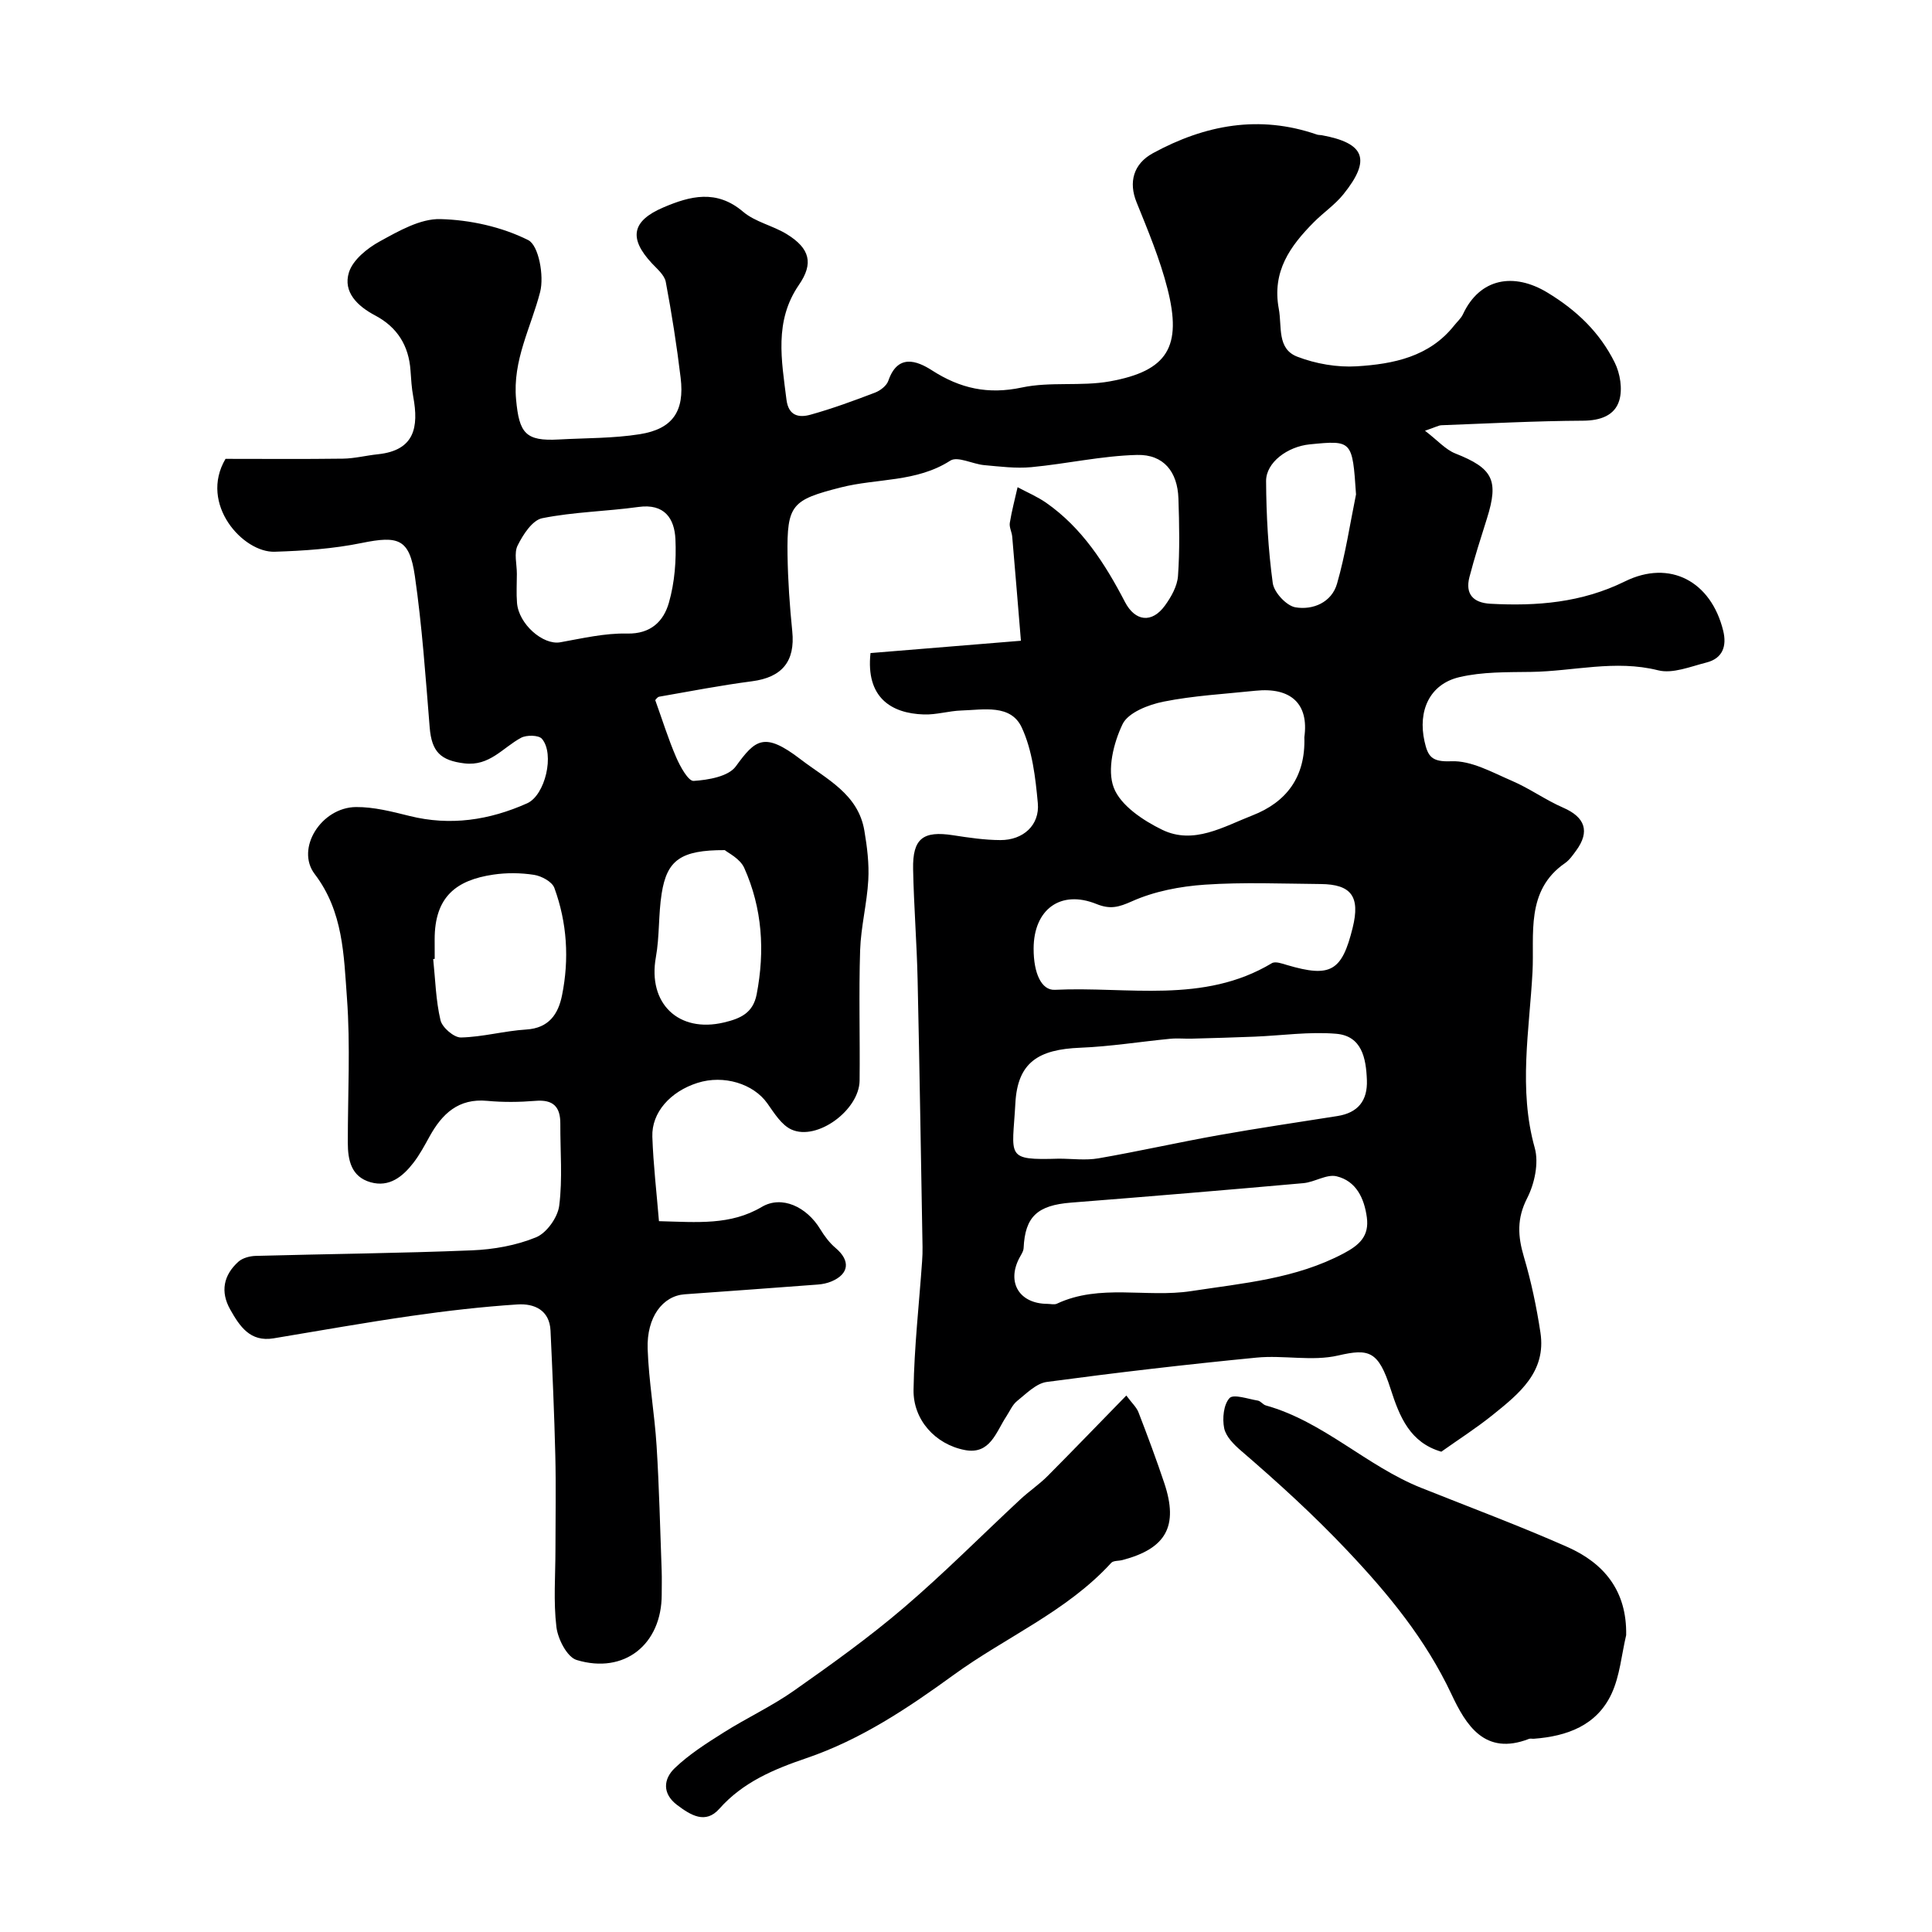 <svg enable-background="new 0 0 400 400" viewBox="0 0 400 400" xmlns="http://www.w3.org/2000/svg"><g fill="#000001"><path d="m46.69 95c7.96 0 16.13.07 24.29-.04 2.42-.03 4.84-.66 7.26-.91 7.58-.8 8.5-5.56 7.31-11.96-.33-1.77-.43-3.58-.56-5.39-.35-5.15-2.76-8.98-7.32-11.39-3.64-1.92-6.69-4.83-5.43-8.9.8-2.6 3.8-5.02 6.4-6.44 3.91-2.14 8.37-4.72 12.53-4.61 6.17.16 12.72 1.61 18.19 4.35 2.18 1.09 3.32 7.43 2.47 10.74-1.9 7.37-5.73 14.13-4.98 22.26.64 6.96 1.92 8.67 8.85 8.28 5.59-.31 11.24-.22 16.75-1.09 6.82-1.08 9.31-4.75 8.47-11.68-.8-6.65-1.84-13.28-3.08-19.86-.27-1.42-1.78-2.67-2.88-3.85-4.81-5.17-4.18-8.76 2.37-11.56 5.56-2.38 11.02-3.79 16.51.88 2.51 2.14 6.17 2.87 9.06 4.65 4.82 2.97 5.56 6.07 2.51 10.5-5.17 7.52-3.59 15.61-2.58 23.77.43 3.42 2.64 3.76 4.97 3.11 4.53-1.26 8.96-2.89 13.36-4.57 1.1-.42 2.41-1.43 2.76-2.46 1.93-5.61 5.88-4.18 9.02-2.16 5.86 3.77 11.62 5.05 18.62 3.56 5.89-1.26 12.26-.2 18.21-1.27 11.97-2.16 15.02-7.15 11.93-19.24-1.56-6.1-4.02-11.99-6.39-17.85-1.67-4.12-.68-7.94 3.4-10.16 10.78-5.87 22.02-7.98 33.95-3.85.31.11.66.07.98.13 8.96 1.64 10.28 5.05 4.5 12.23-1.74 2.17-4.15 3.79-6.13 5.79-4.9 4.94-8.69 10.18-7.25 17.93.69 3.69-.42 8.27 3.83 9.91 3.82 1.47 8.25 2.24 12.32 1.99 7.54-.47 15.01-1.94 20.17-8.46.61-.77 1.4-1.45 1.81-2.32 3.5-7.51 10.54-8.69 17.48-4.49 6.14 3.72 10.86 8.29 13.94 14.49 1.13 2.27 1.65 5.5.94 7.85-.93 3.1-3.89 4.17-7.47 4.19-9.78.05-19.55.57-29.33.94-.6.02-1.19.38-3.42 1.14 2.66 2.04 4.26 3.91 6.29 4.71 7.74 3.06 9.04 5.5 6.54 13.44-1.27 4.03-2.57 8.06-3.63 12.15-.91 3.52.79 5.32 4.33 5.52 9.62.52 18.89-.21 27.85-4.62 9.34-4.61 17.86 0 20.36 10.21.78 3.19-.11 5.73-3.48 6.58-3.29.83-6.98 2.37-9.99 1.61-8.91-2.24-17.56.21-26.3.33-4.97.07-10.09-.04-14.87 1.09-6.15 1.45-8.61 6.97-7.2 13.29.7 3.15 1.5 4.29 5.53 4.12 4.13-.18 8.49 2.3 12.56 4.05 3.67 1.57 6.98 3.98 10.64 5.57 4.51 1.96 5.57 4.92 2.66 8.88-.68.93-1.38 1.95-2.3 2.59-8.24 5.68-6.32 14.82-6.73 22.51-.64 12.07-2.95 24.26.46 36.44.88 3.13-.03 7.41-1.57 10.42-2.16 4.22-1.94 7.87-.68 12.13 1.52 5.12 2.63 10.41 3.43 15.69 1.24 8.15-4.42 12.66-9.86 17.04-3.43 2.76-7.16 5.14-10.66 7.63-6.48-1.89-8.63-7.18-10.51-13.03-2.52-7.84-4.45-8.37-10.84-6.89-5.38 1.25-11.31-.11-16.92.44-14.5 1.41-28.99 3.1-43.43 5.04-2.19.3-4.23 2.42-6.14 3.95-.97.78-1.51 2.11-2.23 3.2-2.14 3.25-3.35 7.96-8.6 6.94-6.1-1.18-10.7-6.25-10.6-12.46.14-8.88 1.15-17.74 1.77-26.61.07-1 .11-2 .09-3-.33-18.46-.61-36.92-1.02-55.37-.17-7.61-.78-15.2-.93-22.81-.13-6.36 2.05-8 8.29-7.03 3.24.5 6.52.99 9.78 1 4.71.02 8.17-3.09 7.75-7.65-.49-5.31-1.13-10.93-3.33-15.66-2.27-4.88-7.93-3.66-12.47-3.52-2.61.08-5.21.91-7.8.82-6.81-.21-12.04-3.56-11.04-12.71 9.99-.82 20.08-1.64 31.14-2.55-.6-7.23-1.18-14.39-1.8-21.54-.08-.97-.65-1.96-.5-2.87.4-2.48 1.06-4.92 1.61-7.38 1.98 1.06 4.08 1.95 5.91 3.22 7.46 5.21 12.21 12.64 16.32 20.54 2.1 4.04 5.58 4.48 8.29.73 1.29-1.78 2.54-4 2.69-6.1.38-5.33.27-10.7.09-16.05-.18-5.51-3.04-9.16-8.57-9.02-7.31.18-14.56 1.84-21.88 2.53-3.22.3-6.52-.13-9.77-.42-2.39-.22-5.5-1.9-7.01-.93-7.02 4.52-15.16 3.63-22.68 5.55-10.1 2.58-11.17 3.53-11.02 13.99.08 5.27.45 10.54.98 15.79.63 6.22-2.1 9.54-8.34 10.35-6.43.84-12.81 2.07-19.2 3.19-.41.07-.73.63-.83.71 1.47 4.08 2.7 8.06 4.34 11.85.82 1.89 2.5 4.96 3.62 4.88 3.03-.2 7.19-.91 8.72-3.01 4.04-5.55 5.87-7.25 13.42-1.46 5.36 4.11 11.92 7.15 13.2 14.78.57 3.36 1 6.83.81 10.21-.27 4.86-1.53 9.68-1.69 14.53-.29 8.99-.01 18-.11 27-.07 6.09-8.78 12.53-14.1 10.13-2.07-.93-3.58-3.41-5.01-5.43-2.87-4.05-9.01-5.96-14.45-4.23-5.61 1.78-9.52 6.12-9.35 11.14.2 5.82.89 11.62 1.37 17.49 8.01.21 14.81.88 21.29-2.95 4.14-2.45 9.29-.03 12.1 4.6.87 1.43 1.92 2.84 3.19 3.91 3.07 2.59 2.83 5.35-.85 6.91-.88.37-1.87.58-2.82.65-9.19.7-18.39 1.36-27.59 2.02-4.54.33-7.89 4.72-7.66 11.32.23 6.7 1.43 13.36 1.85 20.06.54 8.59.73 17.2 1.05 25.8.06 1.66.01 3.33.01 5 0 10.29-7.73 16.54-17.62 13.53-1.97-.6-3.88-4.33-4.18-6.82-.64-5.28-.2-10.7-.2-16.06 0-6.5.13-13-.03-19.5-.21-8.6-.59-17.21-.99-25.8-.2-4.29-3.39-5.65-6.84-5.43-7.35.48-14.7 1.33-22 2.38-9.53 1.37-19.01 3.06-28.51 4.64-4.86.8-7.01-2.51-8.96-5.96-2.09-3.69-1.4-7.13 1.69-9.91.86-.77 2.34-1.16 3.55-1.2 14.93-.41 29.87-.54 44.8-1.15 4.48-.18 9.16-1.01 13.28-2.7 2.19-.9 4.49-4.13 4.79-6.55.71-5.58.2-11.3.23-16.97.02-3.52-1.49-5.04-5.15-4.73-3.31.27-6.69.31-9.99 0-5.96-.56-9.34 2.68-11.94 7.39-1.03 1.86-2.04 3.76-3.33 5.43-2.21 2.86-5 5.14-8.89 4.03-3.99-1.14-4.7-4.57-4.7-8.19-.01-10 .56-20.04-.18-29.99-.65-8.8-.75-17.85-6.67-25.62-4.02-5.27 1.36-13.82 8.55-13.88 3.68-.03 7.43.94 11.05 1.84 8.48 2.12 16.57.87 24.37-2.61 3.76-1.67 5.75-10.23 3.07-13.36-.67-.78-3.17-.82-4.3-.22-3.8 2.03-6.52 5.94-11.74 5.31-4.93-.6-6.79-2.38-7.2-7.46-.85-10.47-1.57-20.97-3.07-31.35-1.12-7.71-3.41-8.37-11.01-6.82-5.87 1.2-11.96 1.62-17.98 1.81-6.53.25-15.75-9.84-10.21-19.23zm172.52 144.89c2.74 0 5.55.39 8.21-.07 8.31-1.44 16.55-3.31 24.86-4.79 8.17-1.46 16.39-2.66 24.59-3.96 4.27-.67 6.29-3.16 6.13-7.46-.17-4.52-1.04-9.14-6.37-9.58-5.57-.47-11.26.37-16.89.6-4.33.17-8.66.3-12.99.41-1.5.04-3.01-.12-4.49.03-6.2.6-12.37 1.6-18.58 1.85-8.72.34-13.01 3.05-13.46 11.51-.6 11.08-2.24 11.8 8.99 11.46zm-2.38 30.06c.67 0 1.43.22 1.98-.03 8.93-4.19 18.54-1.19 27.81-2.61 10.84-1.66 21.62-2.54 31.56-7.8 3.29-1.74 5.33-3.6 4.81-7.47-.54-3.99-2.23-7.53-6.26-8.5-2.05-.5-4.54 1.21-6.88 1.42-16.03 1.43-32.06 2.77-48.1 4.03-6.96.55-9.52 2.89-9.82 9.39-.03.74-.58 1.47-.94 2.18-2.57 5.03.1 9.35 5.84 9.39zm-2.83-73.55c-.01 5.12 1.63 8.67 4.4 8.53 15.09-.73 30.75 2.99 44.92-5.51.73-.44 2.15.08 3.18.39 8.98 2.64 11.33 1.31 13.56-7.75 1.58-6.42-.26-8.98-6.65-9.03-7.99-.07-16-.41-23.95.13-5.12.35-10.46 1.37-15.09 3.44-2.8 1.25-4.52 1.71-7.37.56-7.43-3-12.99 1.13-13 9.24zm56.05-43.77c.97-6.9-2.77-10.39-10.13-9.62-6.36.67-12.79 1.01-19.03 2.26-3.11.62-7.33 2.26-8.48 4.67-1.87 3.9-3.23 9.43-1.82 13.13s6.09 6.81 10.04 8.73c6.5 3.15 12.69-.65 18.65-2.97 7-2.72 11.05-7.91 10.77-16.2zm-180.05 45.89c-.1.01-.21.03-.31.04.44 4.24.54 8.55 1.51 12.67.35 1.5 2.79 3.6 4.23 3.57 4.52-.1 9-1.37 13.53-1.65 4.71-.29 6.62-3.22 7.4-7.07 1.52-7.52 1.05-15.05-1.59-22.26-.47-1.27-2.65-2.45-4.19-2.69-2.76-.43-5.68-.46-8.45-.05-7.64 1.13-12.16 4.55-12.14 13.45.01 1.33.01 2.66.01 3.99zm17.01-79.7c0 2-.13 4 .03 5.99.34 4.41 5.4 8.8 8.95 8.17 4.59-.82 9.24-1.92 13.85-1.81 4.97.11 7.57-2.61 8.65-6.39 1.2-4.19 1.55-8.78 1.35-13.15-.2-4.28-2.26-7.42-7.65-6.67-6.63.92-13.4 1.02-19.93 2.33-2.04.41-3.97 3.39-5.08 5.63-.81 1.58-.16 3.9-.17 5.9zm43.05 57.19c-9.15-.03-11.98 2.09-13.07 8.99-.69 4.35-.42 8.86-1.2 13.19-1.72 9.57 4.7 15.73 14.1 13.5 3.47-.82 6.02-1.98 6.77-5.83 1.73-9 1.17-17.8-2.57-26.16-.87-1.95-3.39-3.14-4.03-3.69zm130.69-73.65c-.75-11.19-.79-11.23-9.59-10.36-4.59.46-9.05 3.74-9.03 7.6.04 7.05.43 14.14 1.38 21.12.26 1.93 2.84 4.71 4.7 5.02 3.63.61 7.5-1.02 8.61-4.9 1.74-6.04 2.67-12.31 3.93-18.48z"/><path d="m336.68 338.54c-.96 4.06-1.3 8.41-3.02 12.12-3.06 6.58-9.21 8.81-16.09 9.33-.33.03-.7-.09-.99.02-9.19 3.58-13.08-2.87-16.08-9.26-5.34-11.35-12.99-20.66-21.56-29.72-6.97-7.38-14.38-14.12-22.03-20.7-1.45-1.25-3.11-2.92-3.46-4.64-.4-2.01-.13-4.88 1.11-6.23.82-.89 3.85.19 5.87.52.59.1 1.05.84 1.65 1 11.96 3.35 20.82 12.53 32.15 17.06 10.11 4.04 20.32 7.84 30.27 12.24 7.61 3.37 12.35 9.1 12.18 18.26z"/><path d="m233.19 288.93c1.2 1.61 2.12 2.44 2.52 3.47 1.87 4.85 3.69 9.72 5.34 14.65 2.98 8.91.4 13.56-8.66 15.94-.78.21-1.87.09-2.32.58-9.21 10.08-21.84 15.36-32.64 23.21-9.41 6.84-19.22 13.4-30.48 17.23-6.66 2.27-13.12 4.94-18.02 10.48-2.87 3.24-5.92 1.33-8.71-.76-3.19-2.39-2.84-5.44-.53-7.65 3-2.88 6.62-5.17 10.17-7.41 4.77-3.01 9.94-5.41 14.53-8.64 7.75-5.45 15.49-10.99 22.69-17.14 8.36-7.14 16.13-14.98 24.19-22.48 1.8-1.67 3.87-3.06 5.6-4.79 5.21-5.24 10.33-10.56 16.32-16.69z"/></g></svg>